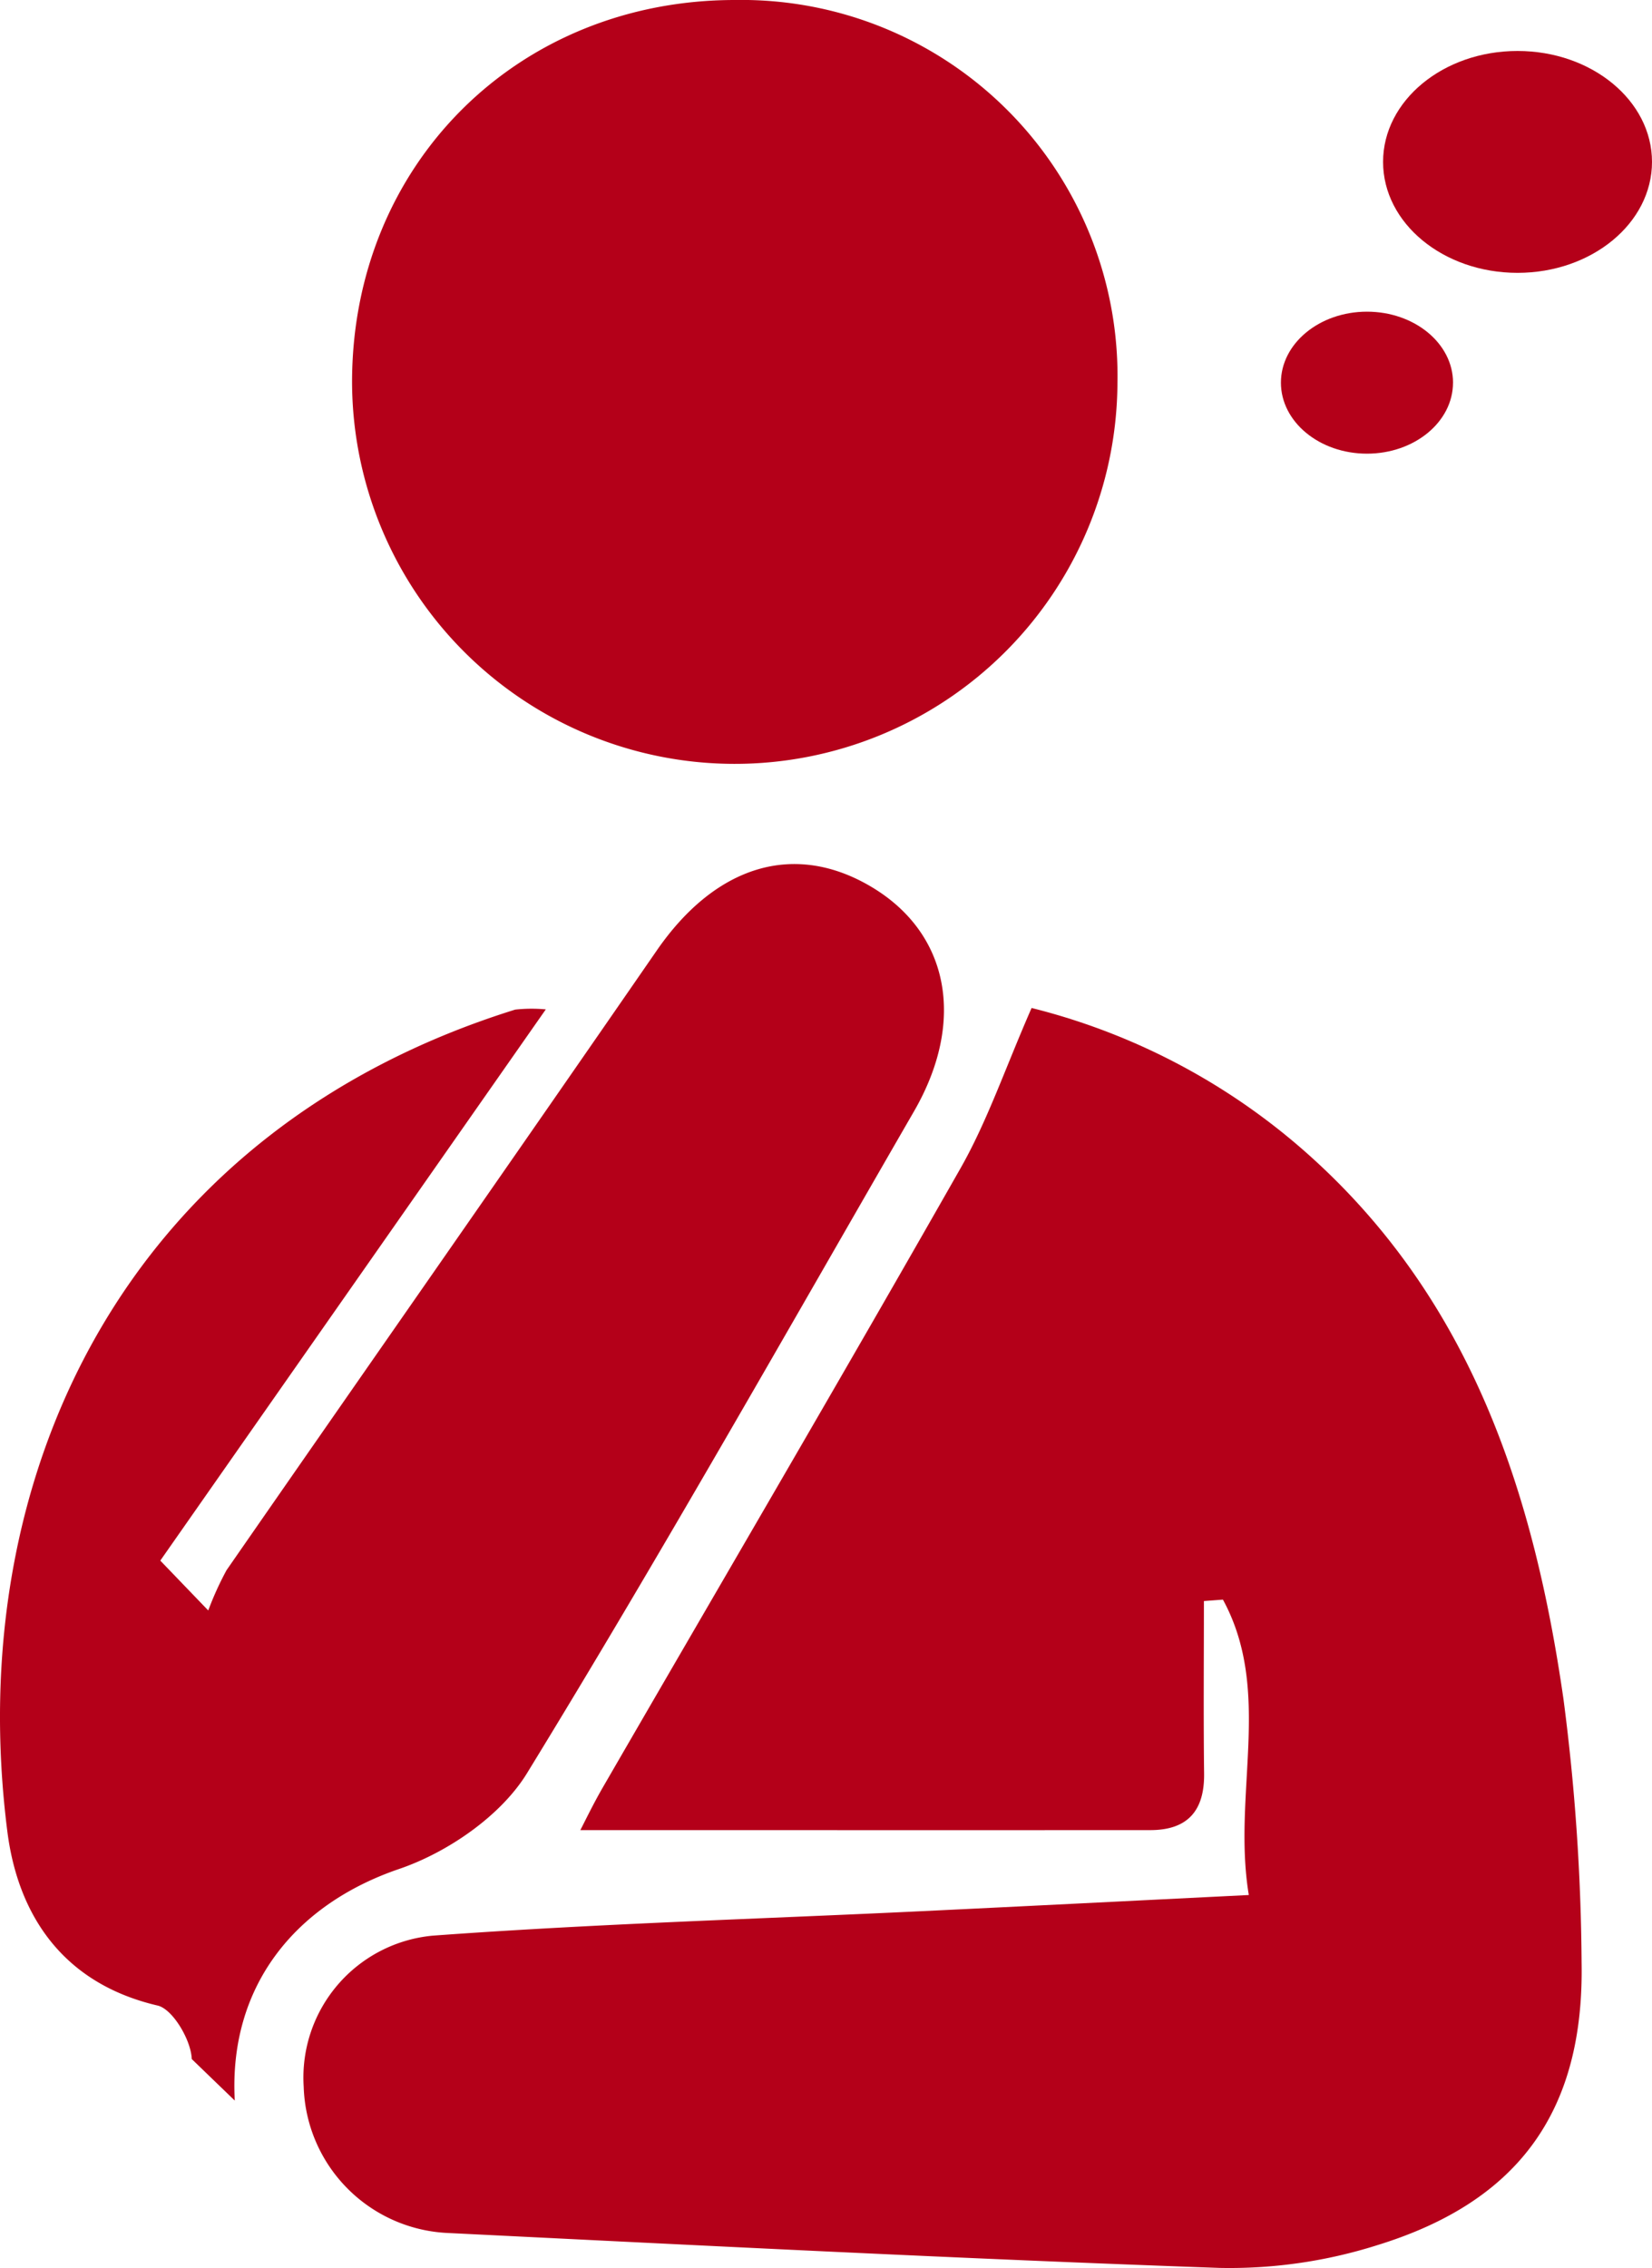 <svg xmlns="http://www.w3.org/2000/svg" xmlns:xlink="http://www.w3.org/1999/xlink" width="127.68" height="175.29" viewBox="0 0 127.68 175.29">
  <defs>
    <clipPath id="clip-path">
      <rect id="長方形_312" data-name="長方形 312" width="127.68" height="175.29" fill="#b40019"/>
    </clipPath>
  </defs>
  <g id="グループ_248" data-name="グループ 248" transform="translate(-897 -7129)">
    <g id="グループ_247" data-name="グループ 247" transform="translate(897 7129)">
      <g id="グループ_246" data-name="グループ 246" clip-path="url(#clip-path)">
        <path id="パス_441" data-name="パス 441" d="M14.821,159.132c-.052-1.461-1.467-3.862-2.64-4.136C4.9,153.3,1.4,148.054.569,141.552c-3.5-27.457,9.092-54.117,39.246-63.525a11.61,11.61,0,0,1,2.369-.018c-9.981,14.273-19.677,28.137-29.795,42.6l3.706,3.854a24.259,24.259,0,0,1,1.414-3.114c11.074-15.969,22.209-31.894,33.248-47.887,4.531-6.567,10.612-8.471,16.58-4.929,6.005,3.566,7.349,10.357,3.3,17.363C60.762,103,51.05,120.207,40.731,137.041c-2.023,3.3-6.136,6.122-9.886,7.4-8.092,2.762-13.181,9.121-12.7,17.9" fill="#b40019"/>
        <path id="パス_442" data-name="パス 442" d="M96.518,146.455c-1.294-7.831,1.872-15.717-2-22.83l-1.47.11c0,4.445-.039,8.89.015,13.334.034,2.872-1.271,4.367-4.159,4.369-14.6.008-29.192,0-44.051,0,.323-.617.985-2,1.751-3.323C55.821,122.185,65.13,106.3,74.23,90.3c2.081-3.659,3.452-7.721,5.5-12.4a50.5,50.5,0,0,1,21.942,11.826c12.176,11.18,16.907,25.888,19.166,41.587a164.014,164.014,0,0,1,1.4,20.338c.209,11.453-4.817,18.476-15.764,21.855a37.786,37.786,0,0,1-12.218,1.766c-19.9-.7-39.781-1.721-59.666-2.7a11.674,11.674,0,0,1-11.118-11.3,11.016,11.016,0,0,1,9.97-11.677c12.571-.924,25.183-1.286,37.778-1.891,8.106-.389,16.21-.8,25.3-1.25" fill="#b40019"/>
        <path id="パス_443" data-name="パス 443" d="M56.808,0A29.067,29.067,0,0,1,86.365,29.671a29.578,29.578,0,0,1-59.155-.1C27.191,12.759,39.965,0,56.808,0" fill="#b40019"/>
        <path id="パス_444" data-name="パス 444" d="M112.3,29.574c0,3.03-2.978,5.487-6.651,5.487S99,32.6,99,29.574s2.978-5.487,6.651-5.487,6.651,2.457,6.651,5.487" fill="#b40019"/>
        <path id="パス_445" data-name="パス 445" d="M127.68,12.513c0,4.735-4.652,8.574-10.393,8.574s-10.392-3.839-10.392-8.574,4.653-8.574,10.392-8.574,10.393,3.839,10.393,8.574" fill="#b40019"/>
      </g>
    </g>
  </g>
</svg>
